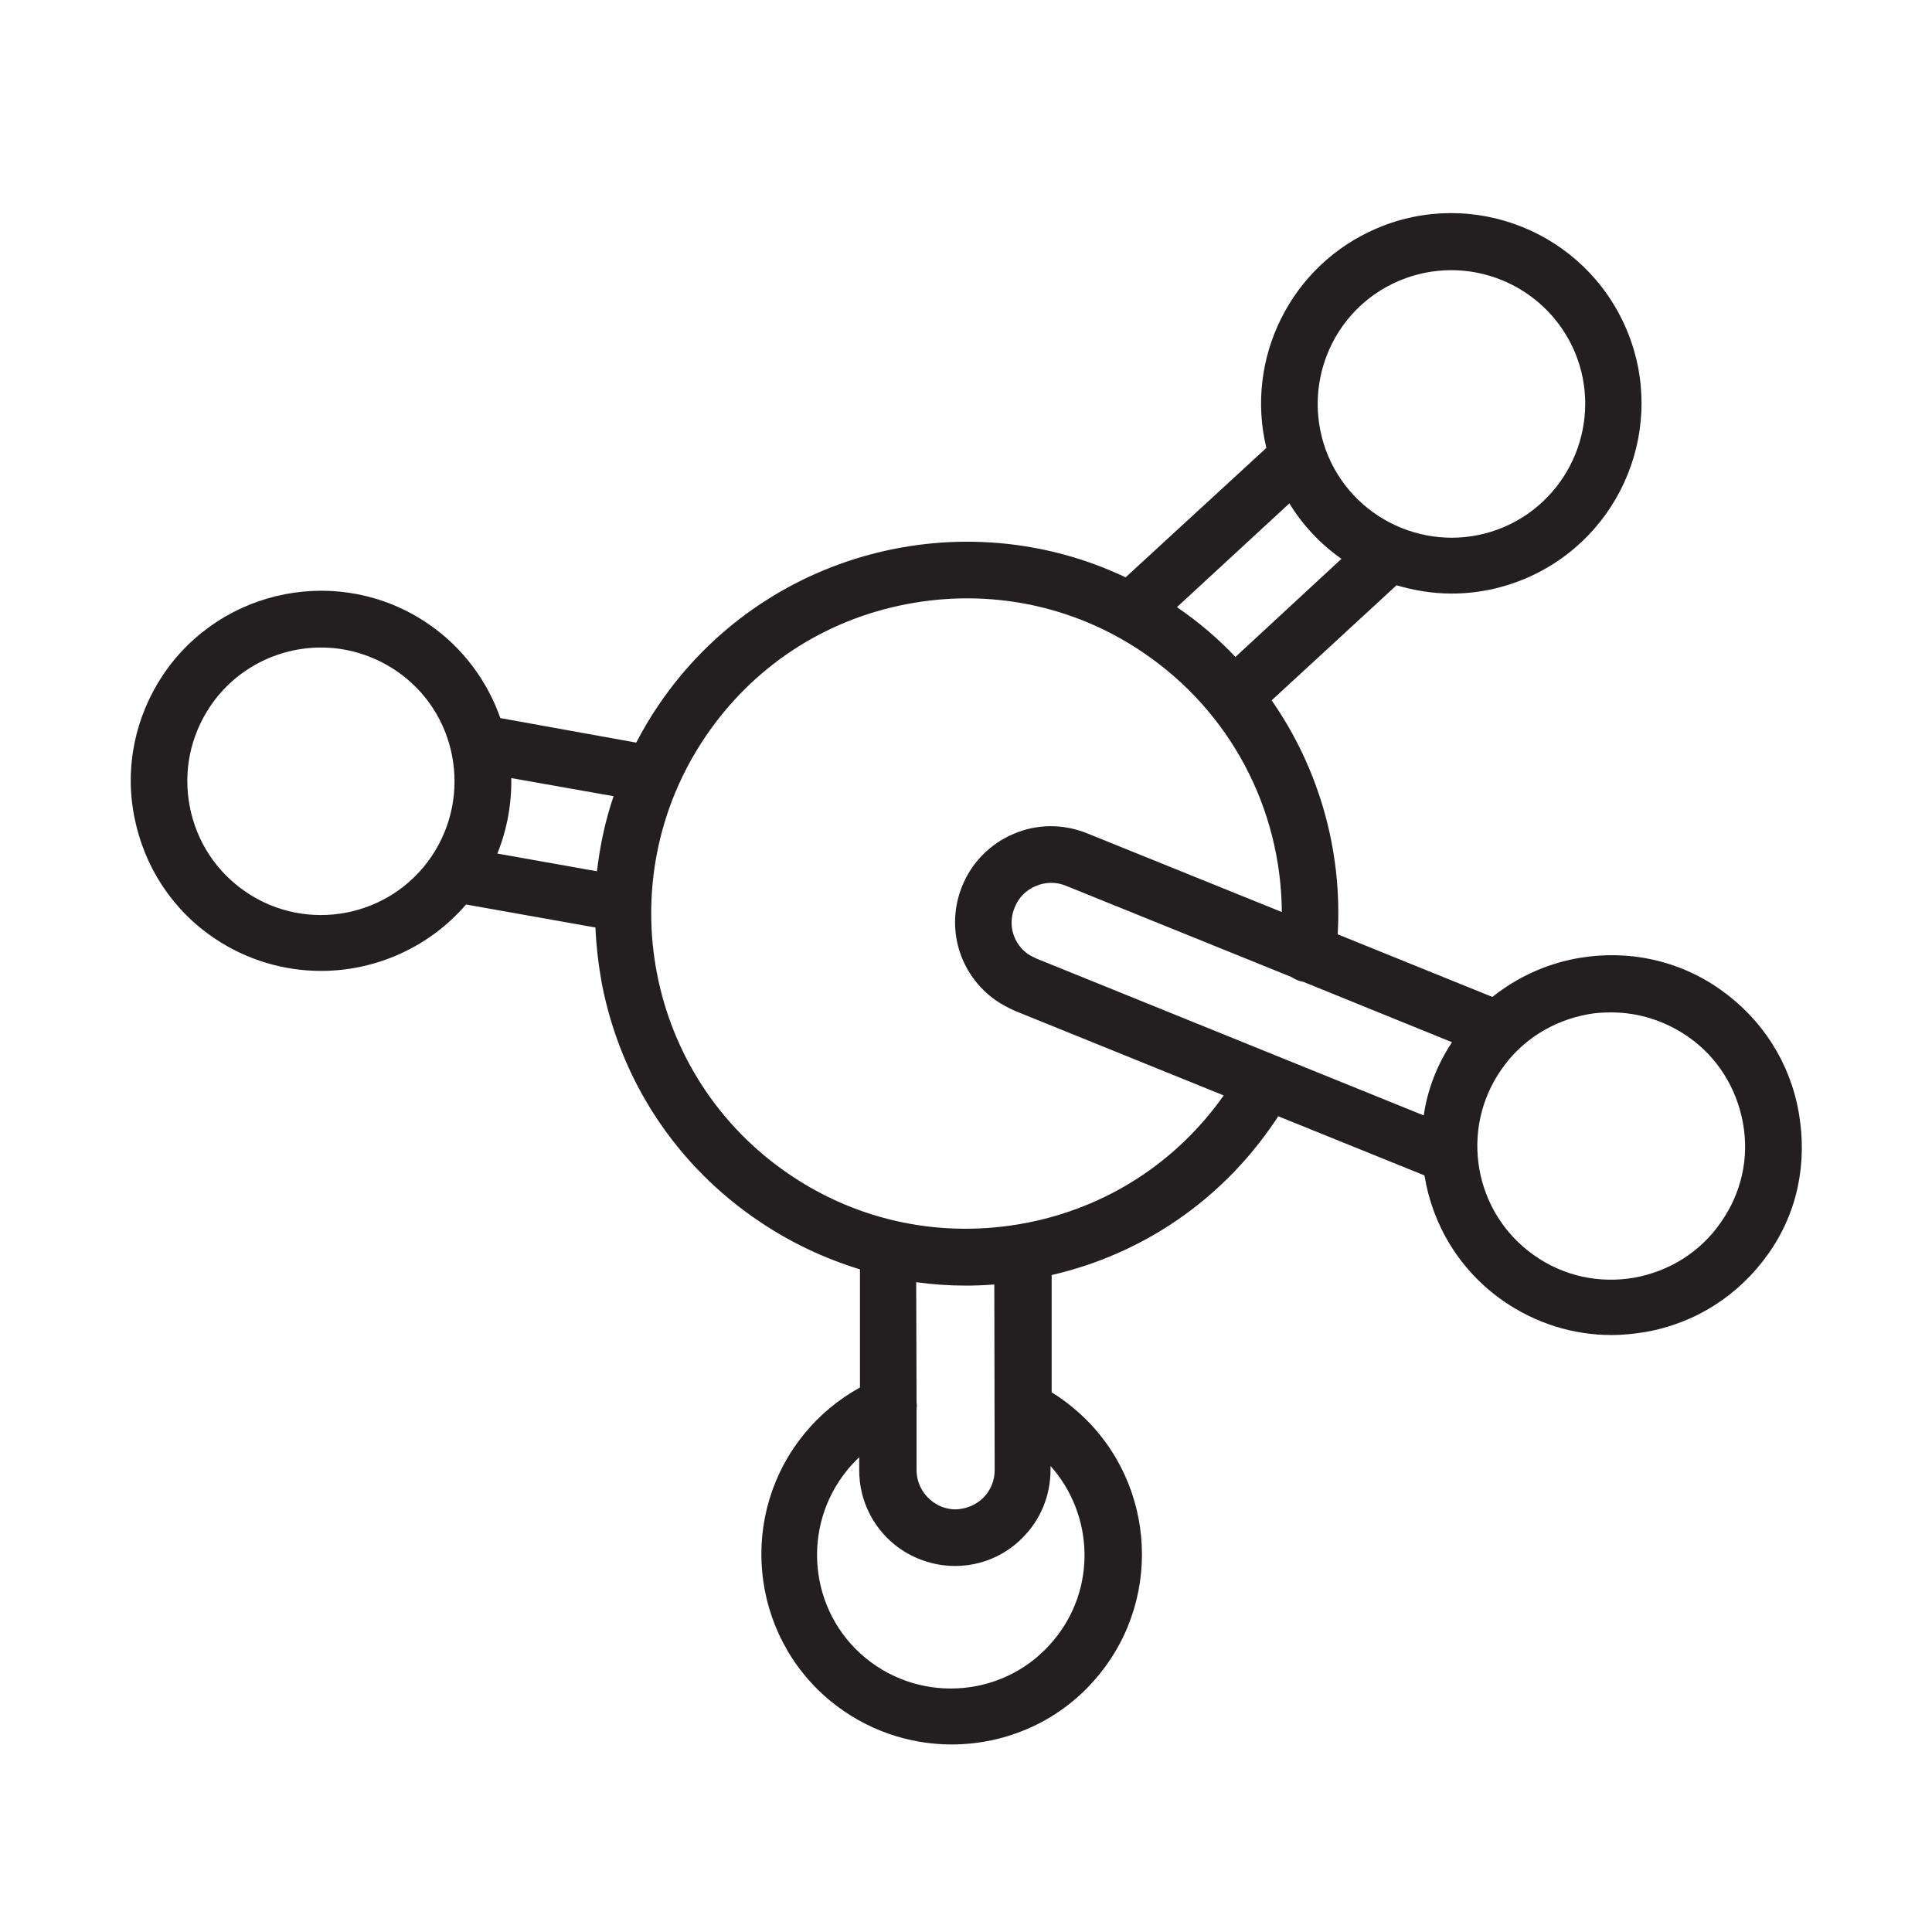 <?xml version="1.0" encoding="utf-8"?>
<!-- Generator: Adobe Illustrator 24.0.1, SVG Export Plug-In . SVG Version: 6.00 Build 0)  -->
<svg version="1.0" id="Layer_1" xmlns="http://www.w3.org/2000/svg" xmlns:xlink="http://www.w3.org/1999/xlink" x="0px" y="0px"
	 viewBox="0 0 512 512" style="enable-background:new 0 0 512 512;" xml:space="preserve">
<path style="fill:#231F20;" d="M476.7,294.9c-2.3-13.3-9.7-24.8-20.7-32.6s-24.4-10.7-37.7-8.4c-8.5,1.5-16.3,5.1-22.8,10.3
	l-41-16.6c1.3-22.4-5.1-44.2-17.5-62l33.1-30.5c4.7,1.4,9.6,2.2,14.6,2.2c6.6,0,13.2-1.3,19.6-4c0,0,0,0,0,0
	c25.6-10.9,37.6-40.5,26.7-66.1c-10.9-25.6-40.5-37.6-66.1-26.7c-23,9.8-35,34.7-29.3,58.2l-37.3,34.3
	c-43.2-20.5-96.2-6.9-123.8,33.9c-2.2,3.2-4.1,6.5-5.9,9.9l-36-6.5c-3.5-9.9-10-18.8-19.3-25.1c-23-15.6-54.4-9.5-70,13.5
	c-7.5,11.2-10.3,24.6-7.7,37.8c2.6,13.2,10.1,24.7,21.3,32.2c8.6,5.8,18.5,8.6,28.2,8.6c14.4,0,28.6-6.2,38.4-17.6l34.3,6.1
	c0.2,4.9,0.8,9.9,1.7,14.9c5,25.8,19.8,48.2,41.6,62.9c8.4,5.7,17.4,9.9,26.8,12.8l0,31.3c-5.6,3.1-10.6,7.2-14.6,12.1
	c-17.7,21.4-14.7,53.3,6.8,71c9.4,7.7,20.8,11.5,32.1,11.5c14.5,0,29-6.2,38.9-18.3c17.7-21.4,14.7-53.3-6.8-71
	c-1.8-1.5-3.6-2.8-5.6-4l0-31.1c24.3-5.6,45.2-20,59.2-40.8c0.3-0.4,0.6-0.8,0.8-1.3l38.8,15.7c2.1,13,9.2,25.1,20.8,33.2
	c8.6,6,18.6,9.1,28.8,9.1c2.9,0,5.9-0.3,8.9-0.8c13.3-2.3,24.8-9.7,32.6-20.7S479,308.2,476.7,294.9z M377.3,295.6L274.6,254
	c-0.7-0.3-1.4-0.7-2.1-1.1c-4-2.8-5.5-7.9-3.6-12.4c1-2.6,3-4.6,5.6-5.7c2.6-1.1,5.4-1.1,7.9-0.1l59.8,24.2c0.9,0.6,2,1.1,3.2,1.3
	l39.4,16C380.8,282.2,378.3,288.8,377.3,295.6z M327.4,174.1c-4.6-4.9-9.8-9.3-15.5-13.2l29.8-27.5c3.6,5.9,8.4,10.9,13.8,14.7
	L327.4,174.1z M370.8,74.4c4.5-1.9,9.2-2.8,13.8-2.8c13.8,0,26.9,8.1,32.7,21.6c7.6,18-0.8,38.8-18.8,46.5h0
	c-18,7.6-38.8-0.8-46.5-18.8C344.4,102.8,352.8,82,370.8,74.4z M162.6,211c-2.2,6.5-3.6,13.1-4.4,19.9l-26.4-4.7
	c2.6-6.4,3.8-13.2,3.7-20L162.6,211z M65.2,236.4c-7.8-5.3-13.1-13.3-14.9-22.6c-1.8-9.3,0.1-18.7,5.4-26.6
	c6.8-10.1,18-15.6,29.4-15.6c6.8,0,13.7,2,19.8,6.1c16.2,10.9,20.4,33,9.5,49.2S81.4,247.4,65.2,236.4z M263.5,340.4l0.1,49.2
	c0,2.8-1.1,5.4-3,7.3c-2,2-4.6,3-7.3,3.1c0,0,0,0,0,0c-2.4,0-4.7-0.8-6.6-2.4c-2.4-2-3.8-4.9-3.8-8l0-16.4c0.1-0.5,0.1-1,0-1.5
	l-0.1-31.9c4.4,0.6,8.8,0.9,13.2,0.9C258.4,340.7,260.9,340.6,263.5,340.4z M279.3,434.6c-12.4,15.1-34.8,17.2-49.9,4.8
	c-15.1-12.4-17.2-34.8-4.8-49.9c1-1.2,2-2.3,3.1-3.3l0,3.5c0,7.6,3.4,14.7,9.2,19.5c4.5,3.7,10.3,5.8,16.2,5.8c0,0,0,0,0,0
	c6.8,0,13.2-2.7,17.9-7.5c4.8-4.8,7.4-11.2,7.4-18l0-1C289.9,401.4,290.6,421,279.3,434.6z M271.9,324.1
	c-21.9,4.2-44.2-0.3-62.6-12.8c-38.2-25.8-48.2-77.8-22.4-116c12.5-18.5,31.4-31,53.4-35.2c21.9-4.2,44.2,0.3,62.6,12.8
	c23.1,15.6,36.6,41.3,36.8,68.8L288,220.8c-6.3-2.5-13.2-2.5-19.4,0.2c-6.2,2.6-11.1,7.6-13.6,13.8c-4.5,11-0.8,23.5,8.9,30.3
	c1.6,1.1,3.3,2,5.1,2.8l55.3,22.4C311.8,308,293.3,320,271.9,324.1z M456,324c-5.4,7.8-13.6,12.9-22.9,14.6
	c-9.3,1.6-18.7-0.4-26.5-5.9c-16-11.2-19.9-33.3-8.7-49.3c5.4-7.8,13.6-12.9,22.9-14.6c2.1-0.4,4.2-0.5,6.2-0.5
	c7.2,0,14.2,2.2,20.3,6.4c7.8,5.4,12.9,13.6,14.6,22.9S461.5,316.2,456,324z"/>
</svg>
